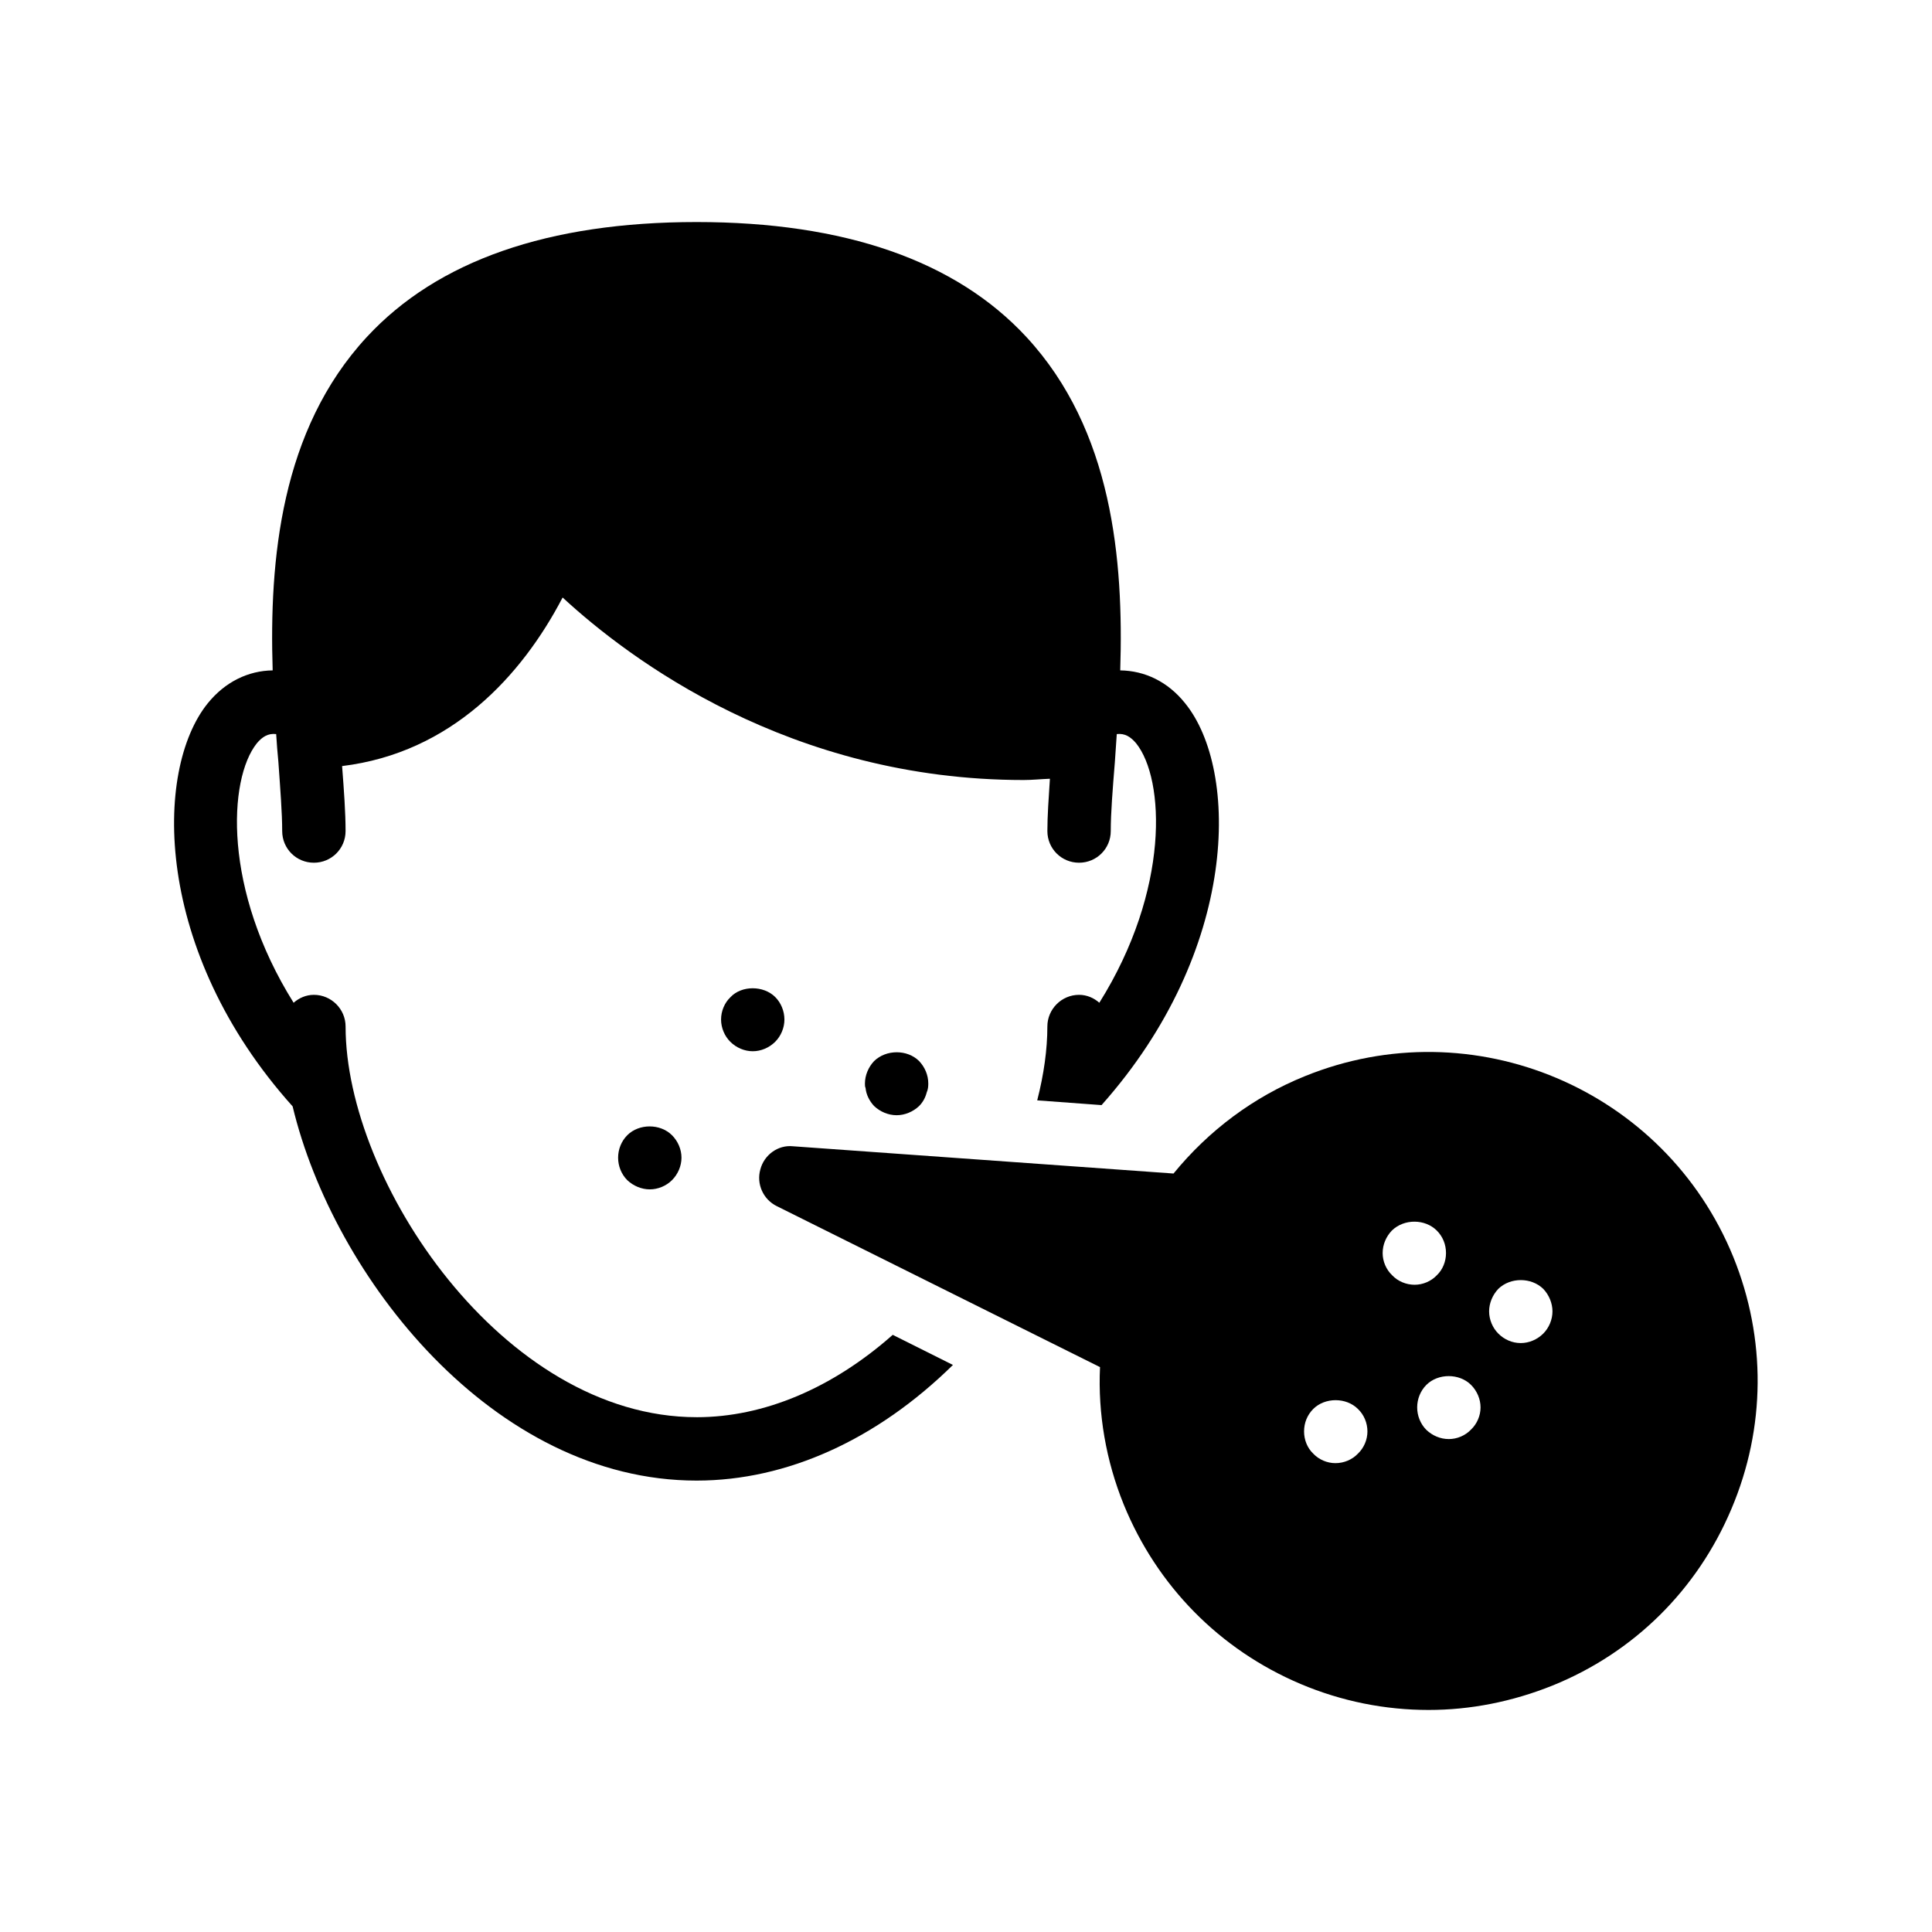 <?xml version="1.0" encoding="UTF-8"?>
<!-- Uploaded to: ICON Repo, www.svgrepo.com, Generator: ICON Repo Mixer Tools -->
<svg fill="#000000" width="800px" height="800px" version="1.1" viewBox="144 144 512 512" xmlns="http://www.w3.org/2000/svg">
 <g>
  <path d="m489.76 429.22c-13.52 5.457-25.441 14.359-34.762 25.777l-100.85-7.223c-3.945-0.418-7.641 2.266-8.648 6.129-1.09 3.863 0.754 7.977 4.367 9.742l85.648 42.656c-0.586 12.344 1.594 24.855 6.297 36.441 8.816 21.578 25.441 38.457 46.855 47.527 10.914 4.617 22.418 6.887 33.922 6.887 11.082 0 22.168-2.184 32.832-6.465 21.578-8.734 38.375-25.359 47.441-46.855 9.07-21.41 9.238-45.09 0.504-66.672-18.137-44.586-69.023-66.082-113.61-47.945zm14.105 100.01c-1.512 1.594-3.695 2.519-5.961 2.519-2.184 0-4.367-0.922-5.879-2.519-1.594-1.512-2.434-3.695-2.434-5.879 0-2.266 0.84-4.367 2.434-5.961 3.106-3.106 8.734-3.106 11.84 0 1.594 1.512 2.519 3.695 2.519 5.961 0 2.184-0.926 4.367-2.519 5.879zm9.07-47.273c-1.594-1.512-2.519-3.695-2.519-5.879 0-2.266 0.922-4.367 2.434-5.961 3.273-3.191 8.816-3.106 11.922 0 1.594 1.594 2.434 3.695 2.434 5.961 0 2.184-0.84 4.367-2.434 5.879-1.512 1.594-3.695 2.519-5.879 2.519-2.266-0.004-4.449-0.926-5.957-2.519zm20.906 40.891c-1.512 1.594-3.695 2.519-5.879 2.519-2.266 0-4.367-0.922-5.961-2.434-1.594-1.594-2.434-3.777-2.434-5.961s0.84-4.367 2.434-5.961c3.106-3.106 8.734-3.106 11.84 0 1.594 1.594 2.519 3.777 2.519 5.961 0 2.18-0.926 4.363-2.519 5.875zm19.145-25.441c-1.594 1.594-3.777 2.519-5.961 2.519-2.266 0-4.367-0.922-5.961-2.519-1.512-1.512-2.434-3.695-2.434-5.879 0-2.184 0.922-4.367 2.434-5.961 3.191-3.106 8.734-3.106 11.922 0 1.512 1.594 2.434 3.777 2.434 5.961 0 2.184-0.922 4.367-2.434 5.879z"/>
  <path d="m328.62 519.57c-51.387 0-93.035-62.641-93.035-103.53 0-4.617-3.777-8.398-8.398-8.398-2.098 0-3.945 0.84-5.375 2.098-18.727-29.895-17.383-59.199-9.742-68.77 1.426-1.68 2.938-2.688 5.121-2.434 0.168 2.519 0.336 5.039 0.586 7.391 0.504 7.223 1.008 13.52 1.008 18.305 0 4.703 3.777 8.398 8.398 8.398 4.617 0 8.398-3.695 8.398-8.398 0-4.871-0.418-10.664-0.922-17.215 28.969-3.527 47.609-23.93 58.441-44.672 17.633 16.289 60.207 48.367 122.17 48.367 2.266 0 4.617-0.25 6.969-0.336-0.336 5.121-0.672 9.91-0.672 13.855 0 4.703 3.777 8.398 8.398 8.398 4.617 0 8.398-3.695 8.398-8.398 0-4.785 0.504-11.082 1.09-18.305 0.168-2.352 0.336-4.871 0.504-7.391 2.184-0.25 3.695 0.754 5.121 2.434 7.641 9.488 8.984 38.879-9.742 68.77-1.426-1.258-3.273-2.098-5.375-2.098-4.617 0-8.398 3.777-8.398 8.398 0 6.047-0.922 12.68-2.688 19.566l17.047 1.258c36.527-41.059 36.527-88.754 22.168-106.47-4.617-5.793-10.746-8.648-17.215-8.734 0.922-29.223-2.016-63.648-24.855-88.336-18.727-20.238-48.199-30.48-87.41-30.48-39.297 0-68.688 10.242-87.41 30.48-22.84 24.688-25.863 59.113-24.938 88.336-6.465 0.082-12.594 3.023-17.215 8.734-14.359 17.801-14.359 65.746 22.504 106.81 10.832 45.258 53.152 99.168 107.06 99.168 24.016 0 47.863-10.914 67.93-30.648l-15.953-7.977c-15.945 14.102-34.082 21.828-51.969 21.828z"/>
  <path d="m337.61 408.23c-1.594 1.512-2.519 3.695-2.519 5.961 0 2.184 0.922 4.367 2.434 5.879 1.594 1.594 3.777 2.519 5.961 2.519s4.367-0.922 5.961-2.519c1.512-1.512 2.434-3.695 2.434-5.879 0-2.266-0.922-4.449-2.434-5.961-3.102-3.106-8.895-3.106-11.836 0z"/>
  <path d="m375.65 425.19c-1.512 1.594-2.434 3.777-2.434 5.961 0 0.418 0 0.84 0.168 1.176 0.168 1.762 1.008 3.441 2.266 4.785 1.594 1.512 3.777 2.434 5.961 2.434s4.367-0.922 5.961-2.434c1.008-1.008 1.68-2.266 2.016-3.609 0.336-0.754 0.418-1.512 0.418-2.352 0-2.266-0.922-4.367-2.434-5.961-3.106-3.106-8.73-3.106-11.922 0z"/>
  <path d="m310.24 444.84c-1.594 1.594-2.434 3.777-2.434 5.961s0.84 4.367 2.434 5.961c1.594 1.512 3.777 2.434 5.961 2.434 2.184 0 4.367-0.922 5.879-2.434 1.594-1.594 2.519-3.777 2.519-5.961s-0.922-4.367-2.519-5.961c-3.109-3.106-8.734-3.106-11.84 0z"/>
 </g>
</svg>